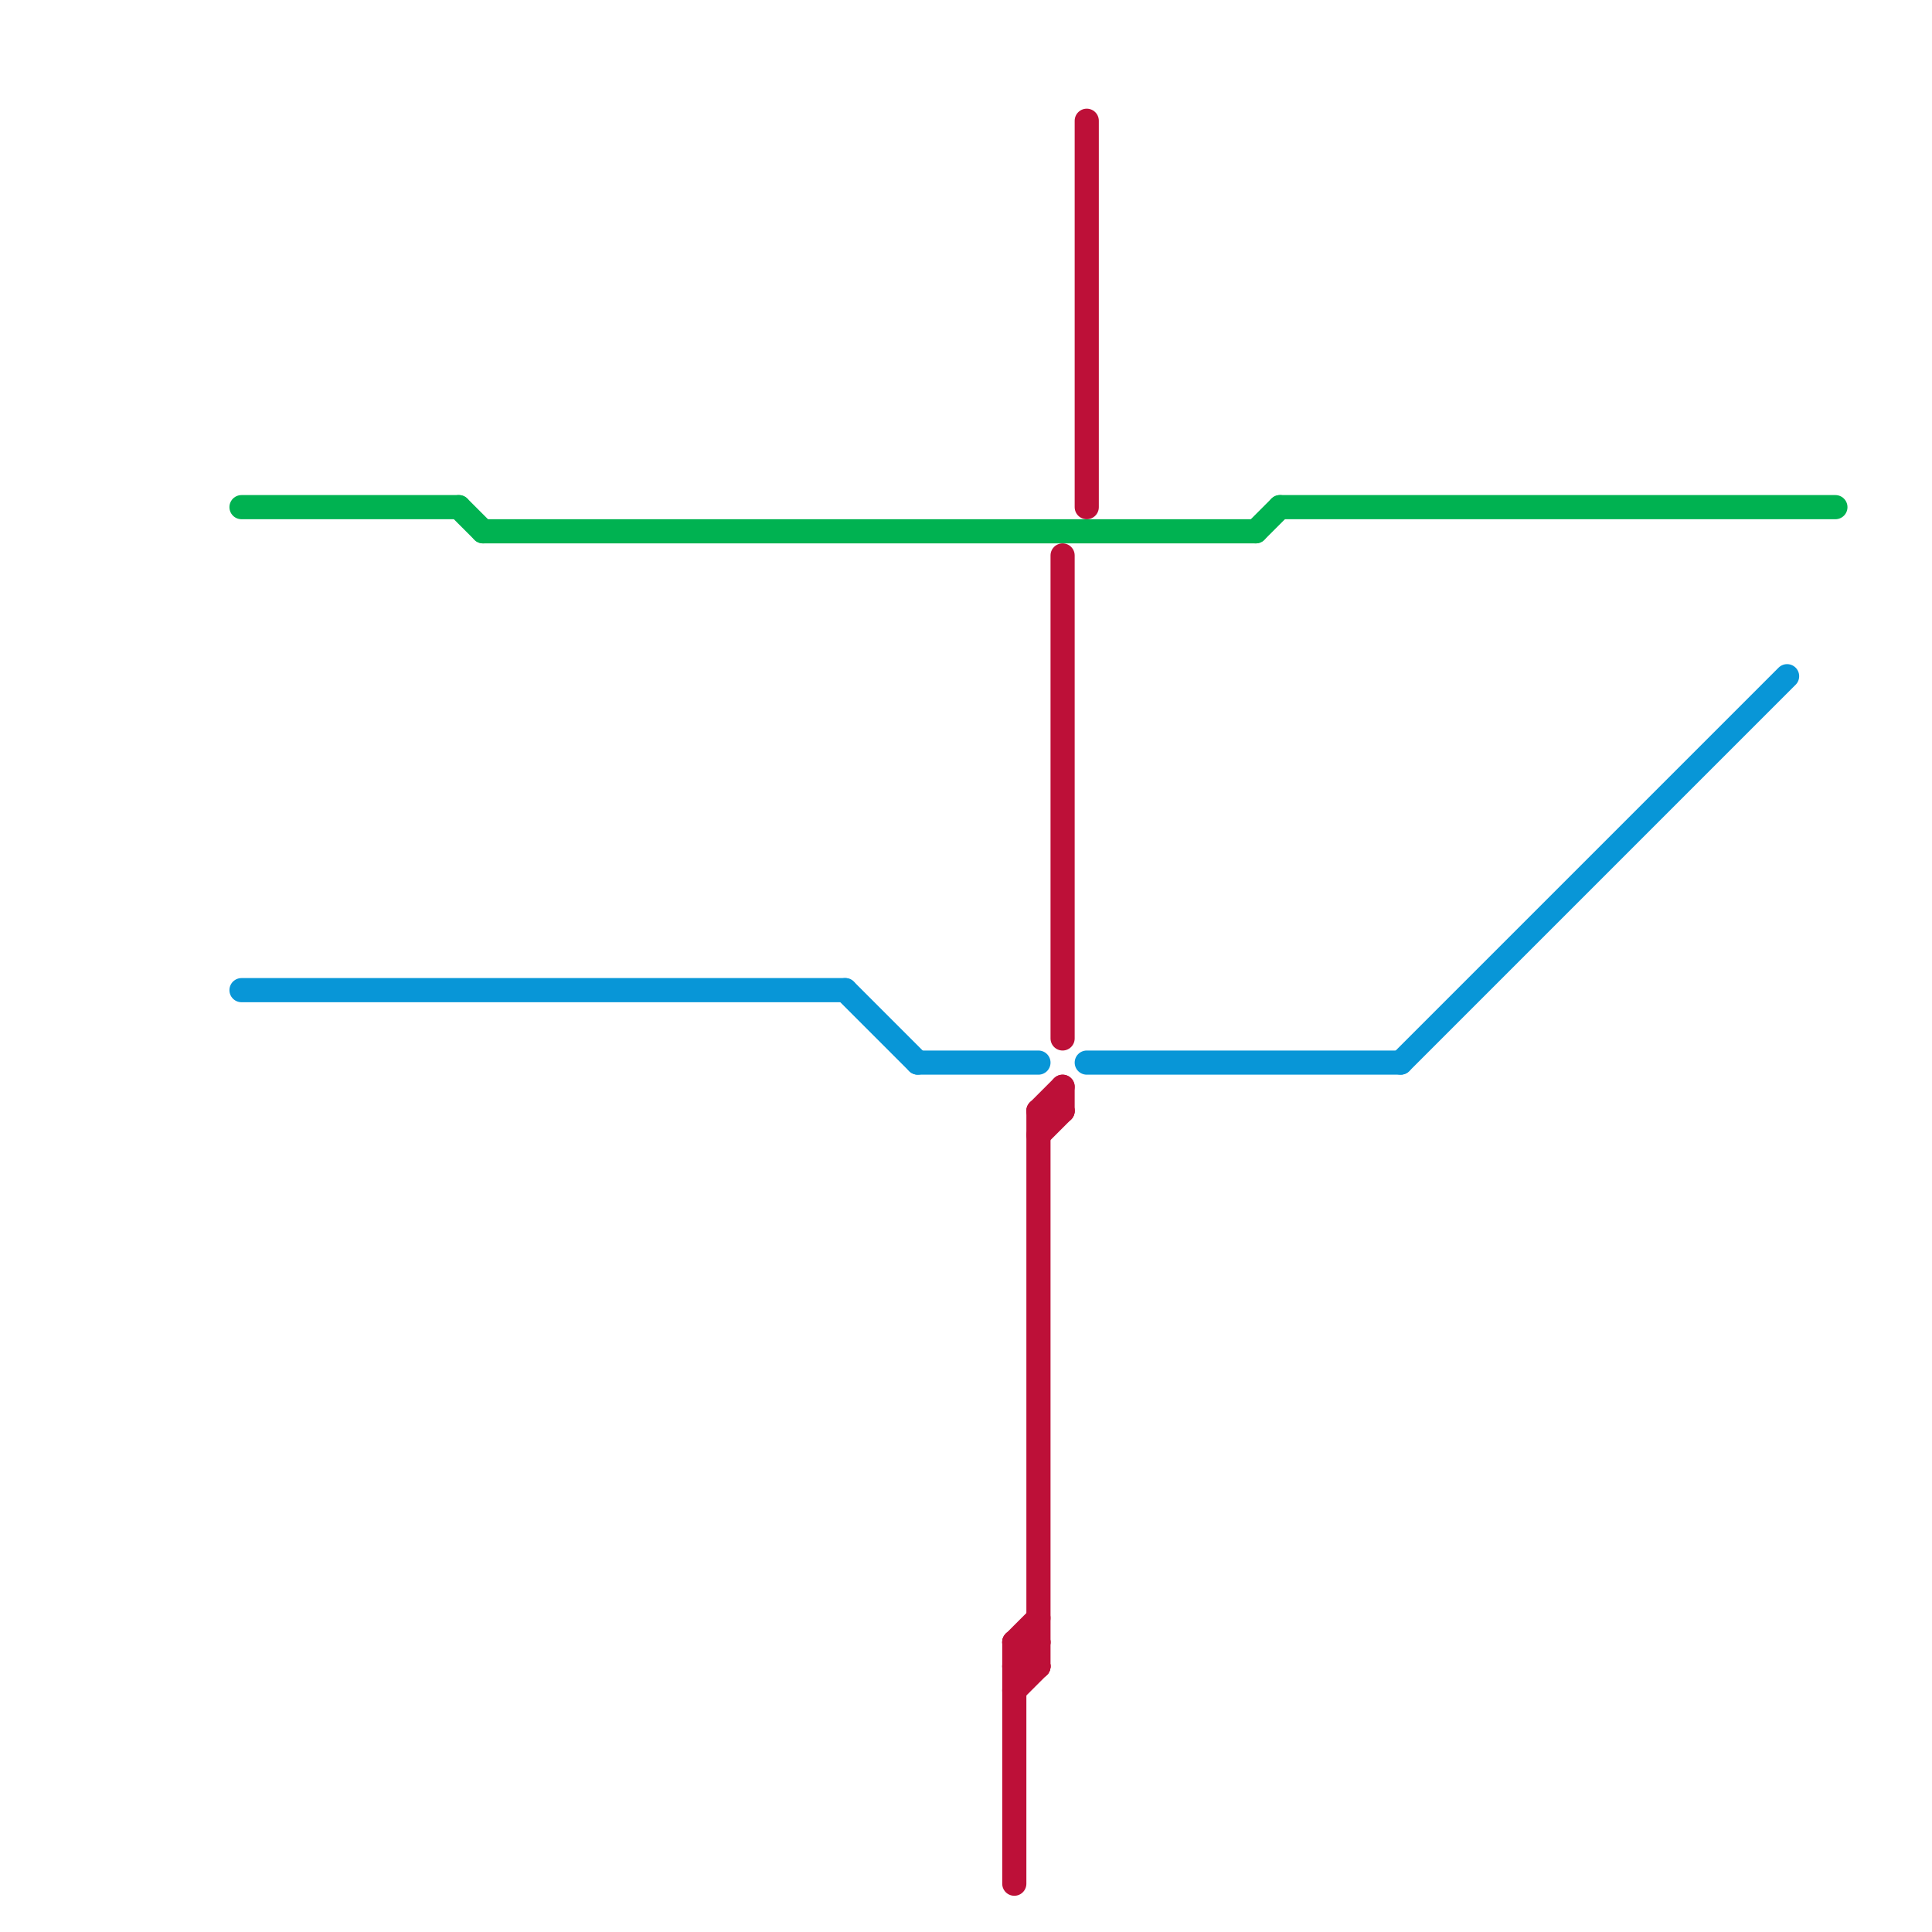 
<svg version="1.1" xmlns="http://www.w3.org/2000/svg" viewBox="0 0 80 80">
<style>text { font: 1px Helvetica; font-weight: 600; white-space: pre; dominant-baseline: central; } line { stroke-width: 1; fill: none; stroke-linecap: round; stroke-linejoin: round; } .c0 { stroke: #00b251 } .c1 { stroke: #0896d7 } .c2 { stroke: #bd1038 }</style><defs><g id="wm-xf"><circle r="1.2" fill="#000"/><circle r="0.9" fill="#fff"/><circle r="0.6" fill="#000"/><circle r="0.3" fill="#fff"/></g><g id="wm"><circle r="0.6" fill="#000"/><circle r="0.3" fill="#fff"/></g></defs><line class="c0" x1="53" y1="21" x2="76" y2="21"/><line class="c0" x1="52" y1="22" x2="53" y2="21"/><line class="c0" x1="20" y1="22" x2="52" y2="22"/><line class="c0" x1="19" y1="21" x2="20" y2="22"/><line class="c0" x1="10" y1="21" x2="19" y2="21"/><line class="c1" x1="58" y1="44" x2="74" y2="28"/><line class="c1" x1="35" y1="41" x2="38" y2="44"/><line class="c1" x1="10" y1="41" x2="35" y2="41"/><line class="c1" x1="38" y1="44" x2="43" y2="44"/><line class="c1" x1="45" y1="44" x2="58" y2="44"/><line class="c2" x1="42" y1="68" x2="43" y2="67"/><line class="c2" x1="44" y1="23" x2="44" y2="43"/><line class="c2" x1="42" y1="70" x2="43" y2="69"/><line class="c2" x1="42" y1="68" x2="42" y2="78"/><line class="c2" x1="42" y1="69" x2="43" y2="68"/><line class="c2" x1="43" y1="46" x2="44" y2="46"/><line class="c2" x1="45" y1="5" x2="45" y2="21"/><line class="c2" x1="43" y1="46" x2="43" y2="69"/><line class="c2" x1="43" y1="46" x2="44" y2="45"/><line class="c2" x1="42" y1="68" x2="43" y2="69"/><line class="c2" x1="43" y1="47" x2="44" y2="46"/><line class="c2" x1="42" y1="68" x2="43" y2="68"/><line class="c2" x1="42" y1="69" x2="43" y2="69"/><line class="c2" x1="44" y1="45" x2="44" y2="46"/>
</svg>
